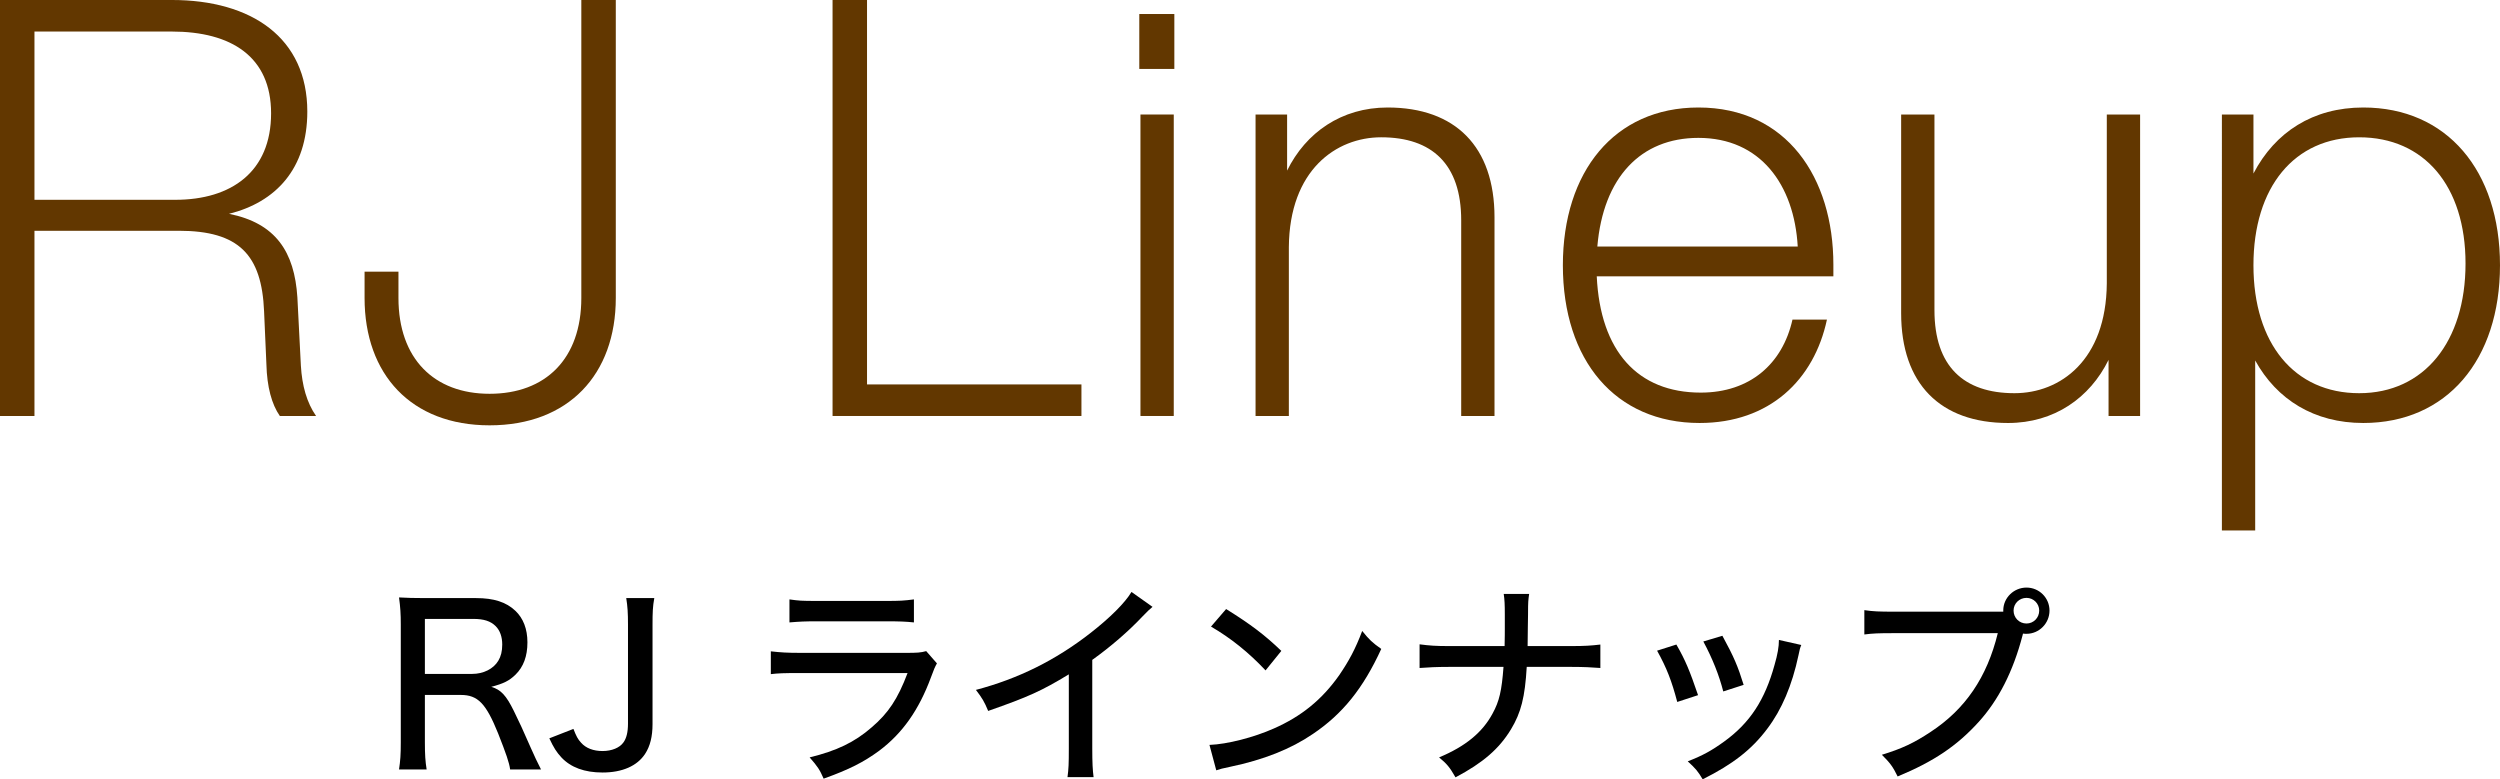 <?xml version="1.0" encoding="utf-8"?>
<!-- Generator: Adobe Illustrator 23.1.1, SVG Export Plug-In . SVG Version: 6.00 Build 0)  -->
<svg version="1.1" id="レイヤー_1" xmlns="http://www.w3.org/2000/svg" xmlns:xlink="http://www.w3.org/1999/xlink" x="0px"
	 y="0px" viewBox="0 0 376.545 117.378" style="enable-background:new 0 0 376.545 117.378;" xml:space="preserve">
<style type="text/css">
	.st0{clip-path:url(#SVGID_2_);fill:#623700;}
	.st1{clip-path:url(#SVGID_2_);}
</style>
<g>
	<defs>
		<rect id="SVGID_1_" y="0" width="376.545" height="117.378"/>
	</defs>
	<clipPath id="SVGID_2_">
		<use xlink:href="#SVGID_1_"  style="overflow:visible;"/>
	</clipPath>
	<path class="st0" d="M47.606,62.654H42.15c-1.231-1.76-1.935-4.4-2.023-7.744l-0.352-8.008
		c-0.352-8.536-3.784-12.144-12.847-12.144H5.191v27.896H0V-0.001h25.871c12.056,0,20.416,5.72,20.416,16.808
		c0,8.623-4.752,13.639-11.792,15.399c7.04,1.408,9.856,5.72,10.296,12.584l0.527,10.296C45.495,58.078,46.199,60.63,47.606,62.654
		 M40.831,17.071c0-8.536-5.983-12.32-14.96-12.32H5.191v25.343h21.208C34.848,30.094,40.831,25.871,40.831,17.071"/>
	<path class="st0" d="M54.911,44.879v-3.96h5.104v3.96c0,9.152,5.368,14.432,13.727,14.432c8.448,0,13.816-5.28,13.816-14.432V0
		h5.192v44.879c0,11.527-7.128,19.183-19.008,19.183C61.951,64.062,54.911,56.406,54.911,44.879"/>
	<polygon class="st0" points="162.885,57.902 162.885,62.654 125.398,62.654 125.398,0 130.59,0 130.59,57.902 	"/>
	<path class="st0" d="M171.598,2.111h5.279v8.272h-5.279V2.111z M171.773,17.247h5.016v45.407h-5.016V17.247z"/>
	<path class="st0" d="M225.1,32.735v29.919h-5.017V33.175c0-8.448-4.399-12.496-12.055-12.496c-6.776,0-13.816,4.928-13.904,16.544
		v25.431h-5.015V17.247h4.752v8.448c2.815-5.72,8.183-9.503,15.135-9.503C219.204,16.192,225.1,22.087,225.1,32.735"/>
	<path class="st0" d="M276.139,41.623H240.5c0.527,11.263,6.159,17.511,15.663,17.511c7.392,0,12.32-4.312,13.816-10.999h5.191
		c-1.936,9.063-8.623,15.575-19.183,15.575c-12.671,0-20.591-9.416-20.591-23.759c0-14.08,7.744-23.759,20.415-23.759
		c13.288,0,20.328,10.559,20.328,23.671V41.623z M240.588,37.135h30.183c-0.529-9.328-5.632-16.368-14.96-16.368
		C247.1,20.767,241.467,26.751,240.588,37.135"/>
	<path class="st0" d="M322.338,17.247v45.407h-4.752v-8.448c-2.815,5.72-8.184,9.504-15.136,9.504
		c-10.207,0-16.103-5.896-16.103-16.544V17.247h5.016v29.479c0,8.448,4.4,12.496,12.055,12.496c6.864,0,13.816-4.928,13.904-16.544
		V17.247H322.338z"/>
	<path class="st0" d="M376.544,39.951c0,14.256-8.007,23.759-20.591,23.759c-7.392,0-13.024-3.52-16.28-9.416v25.608h-5.015V17.248
		h4.752v8.887c3.256-6.247,8.975-9.943,16.543-9.943C368.537,16.192,376.544,25.695,376.544,39.951 M371.353,39.687
		c0-11.704-6.248-19.007-16.016-19.007c-9.767,0-15.927,7.479-15.927,19.271c0,11.792,6.16,19.271,15.927,19.271
		C365.105,59.222,371.353,51.479,371.353,39.687"/>
	<path class="st1" d="M76.834,115.893c-0.132-1.023-0.594-2.343-1.815-5.446c-1.816-4.488-3.037-5.776-5.611-5.776h-5.413v7.129
		c0,1.849,0.067,2.872,0.265,4.093h-4.159c0.198-1.32,0.264-2.211,0.264-4.059v-17.79c0-1.584-0.066-2.607-0.264-4.06
		c1.221,0.066,2.211,0.1,3.961,0.1h7.657c2.64,0,4.521,0.593,5.907,1.914c1.188,1.122,1.815,2.739,1.815,4.753
		c0,2.079-0.593,3.696-1.815,4.884c-0.957,0.924-1.782,1.32-3.63,1.815c1.452,0.429,2.244,1.287,3.399,3.631
		c0.693,1.386,1.486,3.102,2.575,5.61c0.363,0.859,1.089,2.377,1.518,3.202H76.834z M71.124,101.503c1.684,0,3.202-0.759,3.928-1.98
		c0.396-0.66,0.594-1.419,0.594-2.442c0-1.156-0.33-2.113-0.99-2.773c-0.76-0.759-1.783-1.089-3.367-1.089h-7.294v8.284H71.124z"/>
	<path class="st1" d="M98.548,90.083c-0.231,1.287-0.265,2.145-0.265,4.026v14.952c0,1.881-0.363,3.333-1.122,4.488
		c-1.188,1.815-3.432,2.805-6.403,2.805c-2.706,0-4.785-0.758-6.204-2.277c-0.727-0.792-1.155-1.452-1.816-2.871l3.631-1.419
		c0.429,1.089,0.66,1.551,1.155,2.079c0.726,0.825,1.848,1.254,3.234,1.254c1.387,0,2.575-0.495,3.136-1.287
		c0.462-0.627,0.693-1.551,0.693-2.838V94.109c0-1.815-0.065-2.772-0.264-4.026H98.548z"/>
	<path class="st1" d="M116.101,98.103c1.485,0.165,2.409,0.231,4.555,0.231h15.775c1.717,0,2.246-0.033,3.071-0.264l1.617,1.849
		c-0.297,0.528-0.463,0.891-0.892,2.079c-1.815,4.917-4.29,8.449-7.822,11.089c-2.343,1.716-4.488,2.806-8.35,4.192
		c-0.594-1.353-0.891-1.815-2.112-3.202c4.06-0.99,6.766-2.277,9.34-4.521c2.509-2.146,3.928-4.258,5.413-8.185H120.59
		c-2.608,0-3.334,0.033-4.489,0.165V98.103z M118.906,90.281c1.42,0.198,1.783,0.231,4.126,0.231h10.462
		c1.98,0,2.641-0.033,4.159-0.231v3.466c-1.287-0.133-2.179-0.165-4.126-0.165h-10.528c-1.749,0-2.476,0.032-4.093,0.165V90.281z"/>
	<path class="st1" d="M173.591,91.403c-0.562,0.495-0.627,0.528-1.485,1.419c-2.146,2.278-4.819,4.588-7.591,6.568v13.301
		c0,2.277,0.065,3.334,0.198,4.357h-3.928c0.165-1.254,0.198-1.947,0.198-4.357v-11.122c-4.059,2.475-6.106,3.399-12.146,5.511
		c-0.594-1.419-0.891-1.914-1.848-3.168c6.371-1.683,11.981-4.456,17.228-8.548c2.971-2.311,5.248-4.588,6.205-6.205L173.591,91.403
		z"/>
	<path class="st1" d="M182.167,112.196c2.674-0.099,6.667-1.122,9.704-2.475c4.125-1.816,7.228-4.324,9.835-8.02
		c1.486-2.179,2.443-3.961,3.466-6.667c1.089,1.353,1.518,1.749,2.871,2.706c-2.739,5.974-5.842,9.803-10.297,12.806
		c-3.334,2.277-7.426,3.895-12.476,4.951c-1.254,0.264-1.386,0.297-2.079,0.528L182.167,112.196z M184.676,91.733
		c3.763,2.343,5.842,3.928,8.316,6.304l-2.376,2.938c-2.541-2.707-5.214-4.852-8.217-6.601L184.676,91.733z"/>
	<path class="st1" d="M236.62,97.311c2.046,0,3.036-0.066,4.423-0.231v3.531c-1.254-0.099-2.508-0.165-4.357-0.165h-6.733
		c-0.264,4.555-0.857,6.898-2.376,9.407c-1.782,2.937-4.225,5.049-8.351,7.228c-0.89-1.552-1.32-2.046-2.474-3.004
		c3.96-1.65,6.534-3.762,8.053-6.6c1.023-1.849,1.386-3.466,1.65-7.031h-8.219c-1.847,0-3.168,0.066-4.422,0.165v-3.564
		c1.518,0.198,2.442,0.264,4.455,0.264h8.351c0.032-1.386,0.032-2.014,0.032-2.707v-2.112c0-1.353-0.032-2.178-0.164-3.036h3.828
		c-0.132,0.99-0.165,1.089-0.165,3.036l-0.033,2.112c-0.032,2.311-0.032,2.311-0.032,2.707H236.62z"/>
	<path class="st1" d="M252.491,97.08c1.386,2.409,2.013,3.961,3.267,7.624l-3.135,1.023c-0.825-3.135-1.584-5.115-3.037-7.723
		L252.491,97.08z M271.304,97.146c-0.198,0.495-0.232,0.627-0.429,1.584c-0.957,4.489-2.509,8.153-4.687,11.024
		c-2.343,3.135-5.182,5.347-9.737,7.624c-0.693-1.188-1.055-1.617-2.244-2.706c2.277-0.891,3.598-1.618,5.512-3.004
		c3.861-2.805,6.105-6.238,7.558-11.518c0.462-1.585,0.661-2.74,0.661-3.763L271.304,97.146z M259.422,95.76
		c1.749,3.201,2.344,4.621,3.201,7.393l-3.069,0.99c-0.627-2.442-1.617-4.95-3.003-7.525L259.422,95.76z"/>
	<path class="st1" d="M280.804,91.898c1.32,0.198,2.245,0.231,4.455,0.231h16.47v-0.198c0-1.881,1.584-3.432,3.498-3.432
		c1.915,0,3.466,1.551,3.466,3.465c0,1.915-1.551,3.499-3.466,3.499c-0.132,0-0.297,0-0.528-0.033
		c-0.033,0.132-0.033,0.132-0.065,0.264c-1.419,5.446-3.631,9.769-6.634,13.07c-3.268,3.597-6.767,5.941-12.18,8.185
		c-0.726-1.485-1.121-2.013-2.376-3.268c2.938-0.891,4.853-1.782,7.327-3.432c5.248-3.432,8.516-8.251,10.133-14.885h-15.711
		c-2.211,0-3.135,0.033-4.389,0.198V91.898z M303.28,91.964c0,1.089,0.858,1.948,1.947,1.948c1.057,0,1.915-0.859,1.915-1.948
		c0-1.056-0.858-1.914-1.915-1.914C304.138,90.05,303.28,90.908,303.28,91.964"/>
</g>
</svg>
